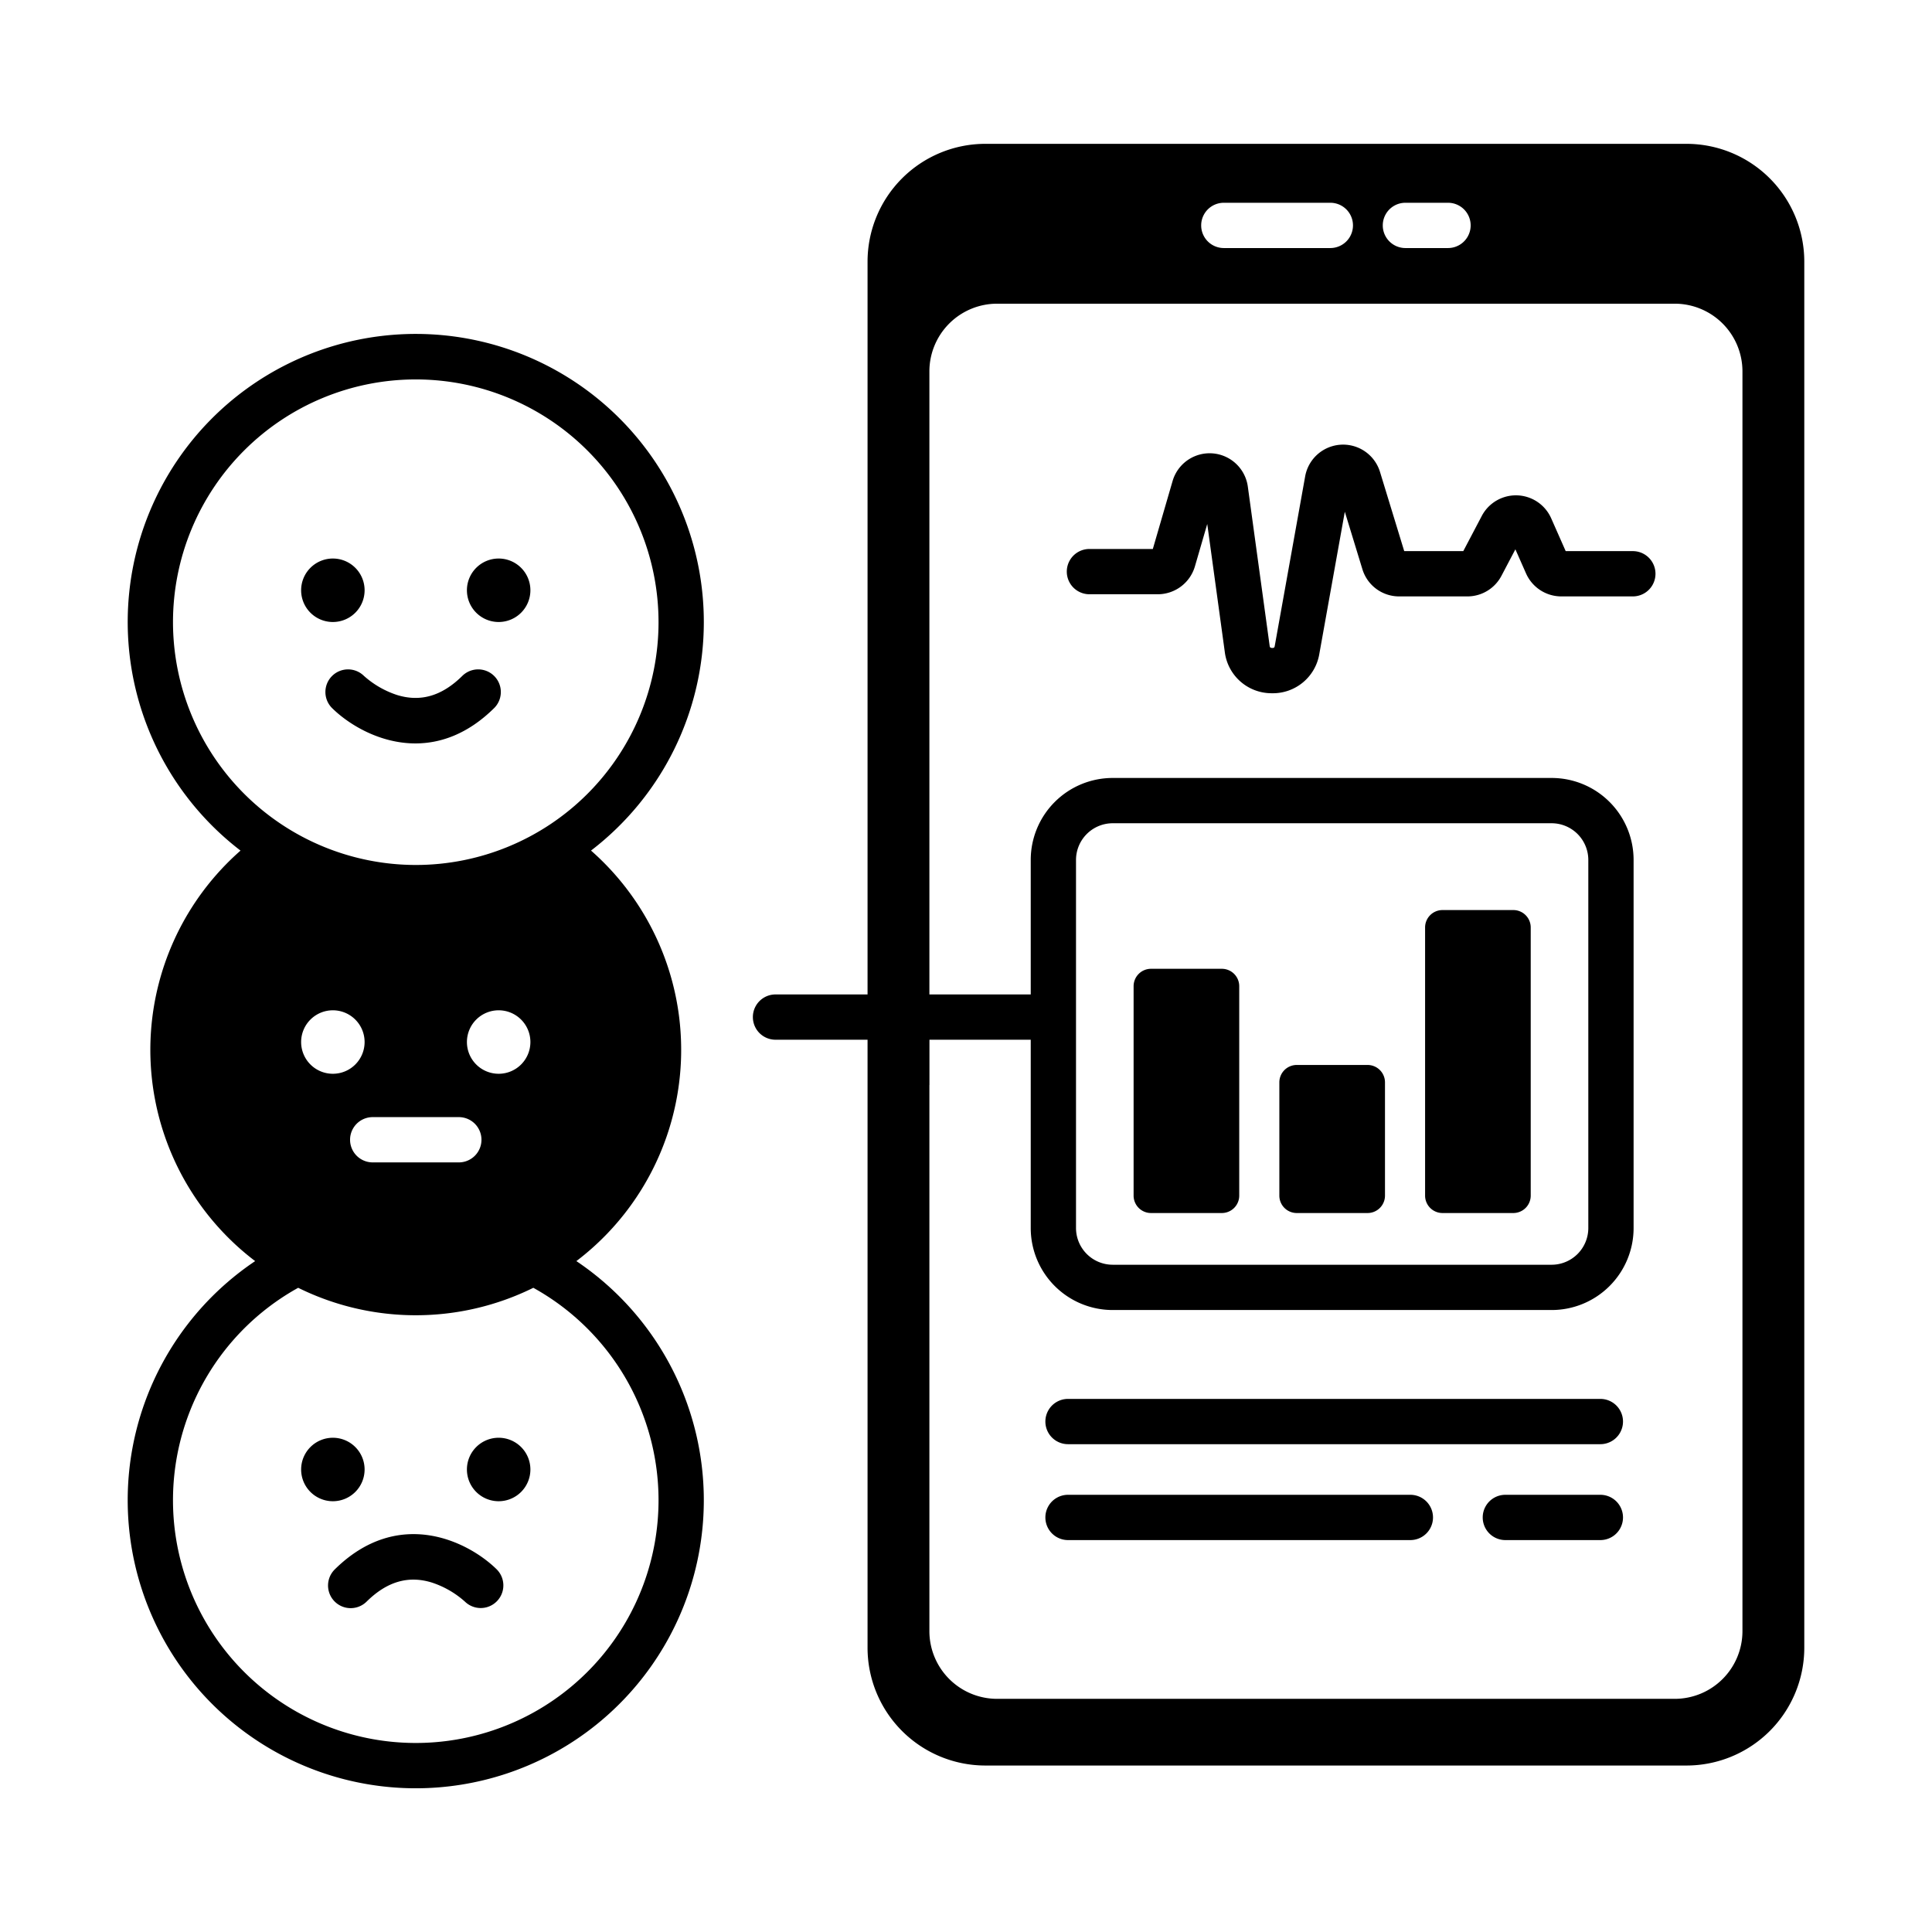 <?xml version="1.0" ?>
<!-- Uploaded to: SVG Repo, www.svgrepo.com, Generator: SVG Repo Mixer Tools -->
<svg fill="#000000" width="800px" height="800px" viewBox="0 0 512 512" xmlns="http://www.w3.org/2000/svg">
<g id="Emotion_tracking">
<path d="M88.722,415.906a6,6,0,0,0,8.428,8.543c5.404-5.332,11.062-6.985,17.294-5.057a24.643,24.643,0,0,1,8.79,5.077,6,6,0,0,0,8.406-8.563C124.219,408.583,105.693,399.162,88.722,415.906Z"/>
<path d="M132.15,397.841a8.411,8.411,0,1,0-8.411-8.41A8.41,8.41,0,0,0,132.15,397.841Z"/>
<path d="M96.623,389.431a8.41,8.41,0,1,0-8.41,8.41A8.411,8.411,0,0,0,96.623,389.431Z"/>
<path d="M432.721,146.054H414.925l-3.842-8.694a10.222,10.222,0,0,0-18.396-.629l-4.904,9.323h-15.65l-6.418-20.988a10.221,10.221,0,0,0-19.836,1.185L337.827,171.15c-.058.323-.097.589-.692.566-.587-.012-.622-.269-.667-.595l-5.782-42.169a10.221,10.221,0,0,0-19.94-1.466l-5.236,17.998H288.712a6,6,0,0,0,0,12h18.132a10.273,10.273,0,0,0,9.815-7.367l3.274-11.253,4.646,33.887a12.477,12.477,0,0,0,12.309,10.963c.096.002.19.003.285.003a12.472,12.472,0,0,0,12.467-10.45l6.751-37.652,4.65,15.205a10.165,10.165,0,0,0,9.775,7.234h18.041a10.193,10.193,0,0,0,9.046-5.464l3.69-7.016,2.823,6.391a10.229,10.229,0,0,0,9.349,6.089h18.955a6,6,0,0,0,0-12Z"/>
<path d="M186.519,164.889A76.337,76.337,0,1,0,63.742,225.417a70.297,70.297,0,0,0,3.875,108.788,76.338,76.338,0,1,0,85.127,0,70.311,70.311,0,0,0,3.883-108.794A76.242,76.242,0,0,0,186.519,164.889Zm-140.675,0a64.337,64.337,0,1,1,64.337,64.338A64.41,64.41,0,0,1,45.844,164.889Zm81.75,137.159a6,6,0,0,1-6,6H98.771a6,6,0,0,1,0-12h22.822A6,6,0,0,1,127.594,302.048ZM123.74,276.15a8.411,8.411,0,1,1,8.411,8.411A8.41,8.41,0,0,1,123.74,276.15Zm-35.526,8.411a8.411,8.411,0,1,1,8.41-8.411A8.41,8.41,0,0,1,88.214,284.561Zm86.305,112.983A64.337,64.337,0,1,1,79.024,341.28a70.353,70.353,0,0,0,62.314,0A64.379,64.379,0,0,1,174.519,397.544Z"/>
<path d="M87.964,179.181a6,6,0,0,0,.058,8.485c4.369,4.311,12.584,9.349,22.066,9.349,6.625,0,13.87-2.461,20.852-9.349a6,6,0,1,0-8.428-8.543c-5.402,5.331-11.058,6.983-17.293,5.058a24.66,24.66,0,0,1-8.79-5.078A6.001,6.001,0,0,0,87.964,179.181Z"/>
<path d="M132.15,164.838a8.411,8.411,0,1,0-8.411-8.41A8.41,8.41,0,0,0,132.15,164.838Z"/>
<path d="M88.213,164.838a8.411,8.411,0,1,0-8.411-8.41A8.41,8.41,0,0,0,88.213,164.838Z"/>
<path d="M305.03,256.741h18.766a4.614,4.614,0,0,1,4.614,4.614V316.851a4.614,4.614,0,0,1-4.614,4.614H305.03a4.614,4.614,0,0,1-4.614-4.614V261.355A4.614,4.614,0,0,1,305.03,256.741Z"/>
<path d="M343.654,282.226H362.42a4.615,4.615,0,0,1,4.615,4.615v30.01a4.614,4.614,0,0,1-4.614,4.614H343.654a4.614,4.614,0,0,1-4.614-4.614v-30.01A4.614,4.614,0,0,1,343.654,282.226Z"/>
<path d="M382.277,241.174h18.766a4.614,4.614,0,0,1,4.614,4.614V316.851a4.614,4.614,0,0,1-4.614,4.614H382.277a4.614,4.614,0,0,1-4.614-4.614V245.788a4.614,4.614,0,0,1,4.614-4.614Z"/>
<path d="M424.112,370.724H283.035a6,6,0,0,0,0,12H424.112a6,6,0,1,0,0-12Z"/>
<path d="M424.112,396.138H398.935a6,6,0,0,0,0,12h25.177a6,6,0,0,0,0-12Z"/>
<path d="M373.76,396.138H283.035a6,6,0,0,0,0,12H373.76a6,6,0,0,0,0-12Z"/>
<path d="M446.923,38.118h-185.78A31.233,31.233,0,0,0,229.91,69.351V263.538H205.519a6,6,0,0,0,0,12H229.91V436.649a31.233,31.233,0,0,0,31.232,31.233h185.78a31.233,31.233,0,0,0,31.233-31.233V69.351A31.233,31.233,0,0,0,446.923,38.118ZM372.45,53.735h11.29a6,6,0,0,1,0,12H372.45a6,6,0,0,1,0-12Zm-48.124,0h28.226a6,6,0,0,1,0,12H324.326a6,6,0,0,1,0-12ZM461.768,432.259a17.95,17.95,0,0,1-17.95,17.951H264.249a17.95,17.95,0,0,1-17.95-17.951V287.53h.016v-11.992h26.84v49.908A21.724,21.724,0,0,0,294.879,347.17H411.195a21.724,21.724,0,0,0,21.724-21.724V227.893a21.724,21.724,0,0,0-21.724-21.724H294.879a21.724,21.724,0,0,0-21.724,21.724v35.645H246.299V98.433a17.95,17.95,0,0,1,17.95-17.951H443.818a17.95,17.95,0,0,1,17.95,17.951ZM285.154,325.446V227.893a9.735,9.735,0,0,1,9.724-9.724H411.195a9.735,9.735,0,0,1,9.724,9.724v97.553a9.735,9.735,0,0,1-9.724,9.724H294.879A9.735,9.735,0,0,1,285.154,325.446Z"/>
</g>
</svg>